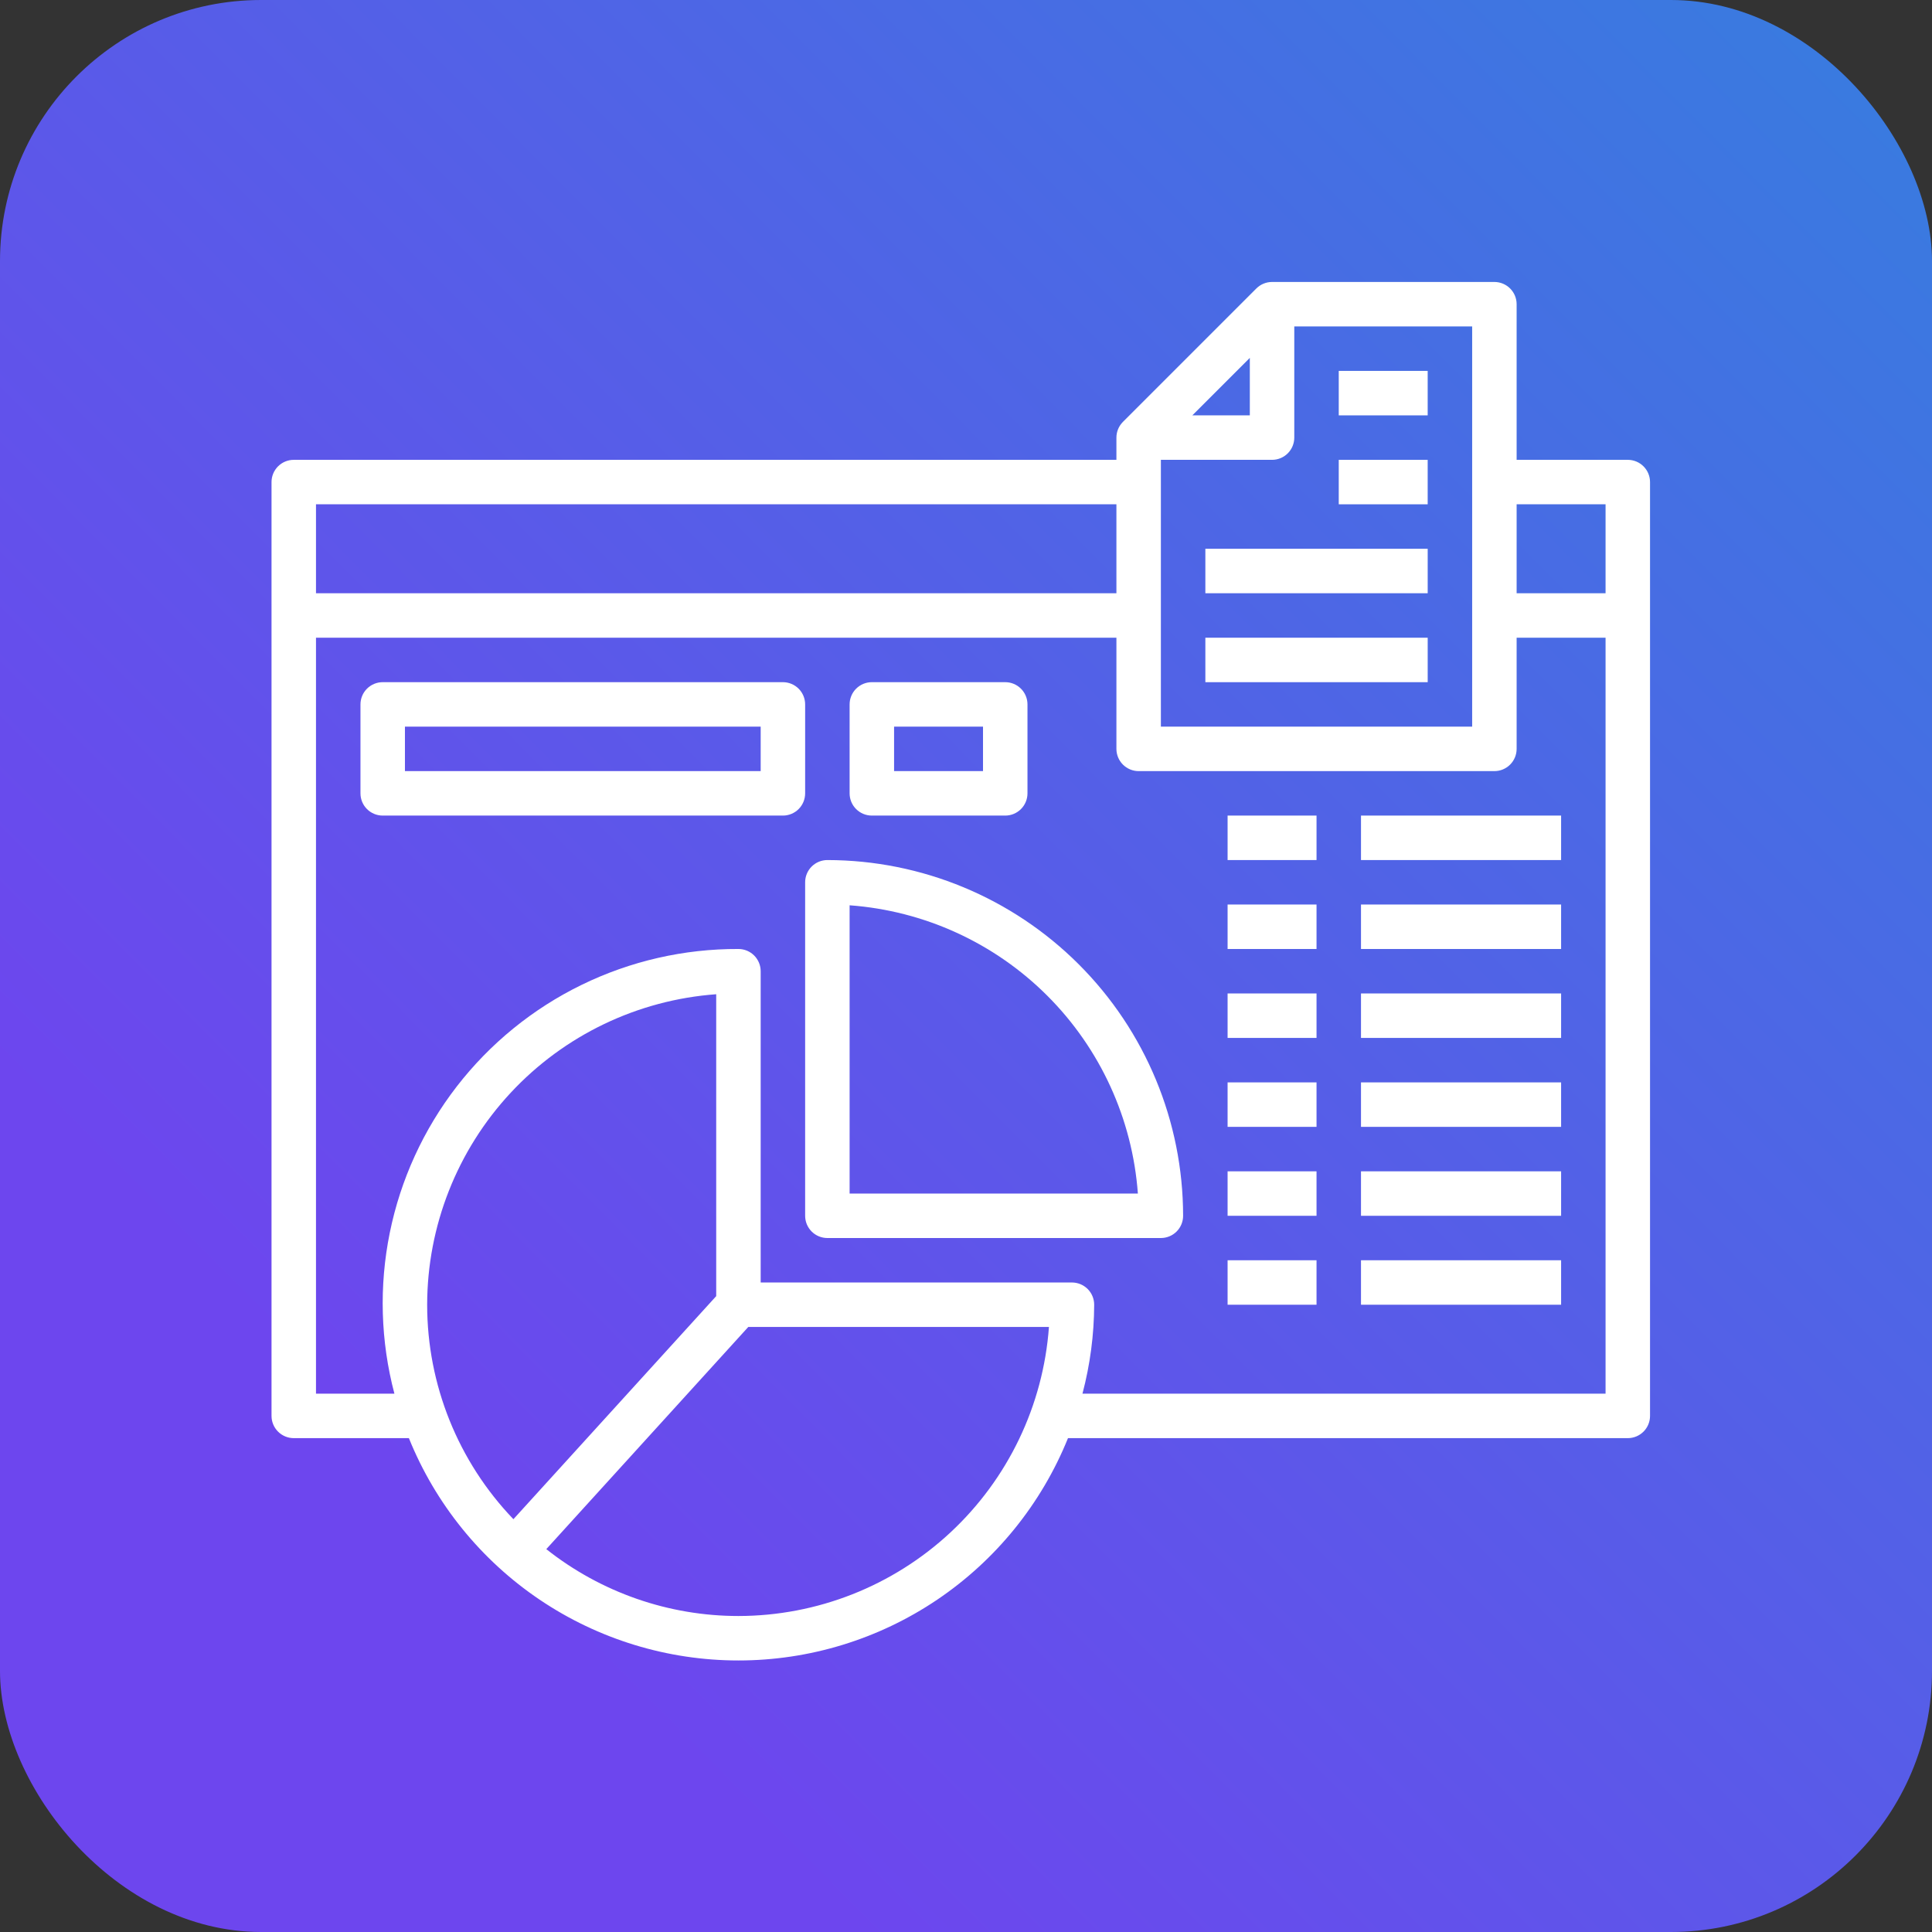 <svg width="185" height="185" viewBox="0 0 185 185" fill="none" xmlns="http://www.w3.org/2000/svg">
<rect x="0" y="0" width="185" height="185" fill="#333333" stroke="none"/>
<rect width="185" height="185" rx="25" fill="url(#paint0_linear_160_107)"/>
<path d="M155.871 44.032H145.226V29.129C145.226 28.564 145.002 28.023 144.602 27.624C144.203 27.224 143.661 27 143.097 27H121.806C121.242 27 120.7 27.224 120.301 27.624L107.527 40.398C107.128 40.797 106.903 41.339 106.903 41.903V44.032H28.129C27.564 44.032 27.023 44.257 26.624 44.656C26.224 45.055 26 45.597 26 46.161V135.581C26 136.145 26.224 136.687 26.624 137.086C27.023 137.485 27.564 137.71 28.129 137.71H39.153C41.693 143.999 46.054 149.385 51.677 153.179C57.299 156.972 63.927 158.999 70.71 158.999C77.492 158.999 84.12 156.972 89.743 153.179C95.365 149.385 99.726 143.999 102.266 137.71H155.871C156.436 137.71 156.977 137.485 157.376 137.086C157.776 136.687 158 136.145 158 135.581V46.161C158 45.597 157.776 45.055 157.376 44.656C156.977 44.257 156.436 44.032 155.871 44.032ZM153.742 48.29V56.806H145.226V48.29H153.742ZM111.161 44.032H121.806C122.371 44.032 122.913 43.808 123.312 43.409C123.711 43.009 123.935 42.468 123.935 41.903V31.258H140.968V69.581H111.161V44.032ZM114.172 39.774L119.677 34.269V39.774H114.172ZM106.903 48.29V56.806H30.258V48.29H106.903ZM40.903 124.935C40.913 117.402 43.771 110.15 48.904 104.635C54.038 99.121 61.067 95.752 68.581 95.204V124.112L49.162 145.472C43.863 139.948 40.904 132.59 40.903 124.935ZM70.71 154.742C64.03 154.742 57.546 152.486 52.311 148.338L71.651 127.065H100.442C99.894 134.579 96.525 141.608 91.01 146.741C85.496 151.875 78.244 154.733 70.71 154.742ZM103.652 133.452C104.386 130.672 104.763 127.81 104.774 124.935C104.774 124.371 104.55 123.829 104.151 123.43C103.751 123.031 103.21 122.806 102.645 122.806H72.839V93C72.839 92.435 72.614 91.894 72.215 91.495C71.816 91.095 71.274 90.871 70.71 90.871C65.505 90.85 60.365 92.026 55.688 94.309C51.011 96.592 46.922 99.921 43.737 104.037C40.553 108.154 38.358 112.948 37.323 118.048C36.287 123.149 36.439 128.419 37.767 133.452H30.258V61.065H106.903V71.71C106.903 72.274 107.128 72.816 107.527 73.215C107.926 73.614 108.468 73.839 109.032 73.839H143.097C143.661 73.839 144.203 73.614 144.602 73.215C145.002 72.816 145.226 72.274 145.226 71.71V61.065H153.742V133.452H103.652Z" fill="white"/>
<path d="M128.193 35.516H136.709V39.774H128.193V35.516Z" fill="white"/>
<path d="M128.193 44.032H136.709V48.29H128.193V44.032Z" fill="white"/>
<path d="M115.42 52.548H136.71V56.806H115.42V52.548Z" fill="white"/>
<path d="M115.42 61.065H136.71V65.323H115.42V61.065Z" fill="white"/>
<path d="M79.226 82.355C78.661 82.355 78.12 82.579 77.72 82.978C77.321 83.378 77.097 83.919 77.097 84.484V116.419C77.097 116.984 77.321 117.525 77.72 117.925C78.12 118.324 78.661 118.548 79.226 118.548H111.161C111.726 118.548 112.267 118.324 112.667 117.925C113.066 117.525 113.29 116.984 113.29 116.419C113.28 107.388 109.687 98.73 103.301 92.344C96.915 85.958 88.257 82.365 79.226 82.355ZM81.355 114.29V86.687C88.503 87.21 95.224 90.285 100.292 95.353C105.36 100.421 108.435 107.142 108.958 114.29H81.355Z" fill="white"/>
<path d="M77.097 67.451C77.097 66.887 76.873 66.345 76.474 65.946C76.074 65.547 75.533 65.322 74.968 65.322H36.646C36.081 65.322 35.539 65.547 35.14 65.946C34.741 66.345 34.517 66.887 34.517 67.451V75.967C34.517 76.532 34.741 77.074 35.14 77.473C35.539 77.872 36.081 78.097 36.646 78.097H74.968C75.533 78.097 76.074 77.872 76.474 77.473C76.873 77.074 77.097 76.532 77.097 75.967V67.451ZM72.839 73.838H38.775V69.58H72.839V73.838Z" fill="white"/>
<path d="M83.484 78.097H96.258C96.822 78.097 97.364 77.872 97.763 77.473C98.162 77.074 98.387 76.532 98.387 75.967V67.451C98.387 66.887 98.162 66.345 97.763 65.946C97.364 65.547 96.822 65.322 96.258 65.322H83.484C82.919 65.322 82.377 65.547 81.978 65.946C81.579 66.345 81.355 66.887 81.355 67.451V75.967C81.355 76.532 81.579 77.074 81.978 77.473C82.377 77.872 82.919 78.097 83.484 78.097ZM85.613 69.58H94.129V73.838H85.613V69.58Z" fill="white"/>
<path d="M117.549 78.096H126.065V82.355H117.549V78.096Z" fill="white"/>
<path d="M130.323 78.096H149.485V82.355H130.323V78.096Z" fill="white"/>
<path d="M117.549 86.613H126.065V90.871H117.549V86.613Z" fill="white"/>
<path d="M130.323 86.613H149.485V90.871H130.323V86.613Z" fill="white"/>
<path d="M117.549 95.129H126.065V99.387H117.549V95.129Z" fill="white"/>
<path d="M130.323 95.129H149.485V99.387H130.323V95.129Z" fill="white"/>
<path d="M117.549 103.645H126.065V107.903H117.549V103.645Z" fill="white"/>
<path d="M130.323 103.645H149.485V107.903H130.323V103.645Z" fill="white"/>
<path d="M117.549 112.161H126.065V116.419H117.549V112.161Z" fill="white"/>
<path d="M130.323 112.161H149.485V116.419H130.323V112.161Z" fill="white"/>
<path d="M117.549 120.677H126.065V124.935H117.549V120.677Z" fill="white"/>
<path d="M130.323 120.677H149.485V124.935H130.323V120.677Z" fill="white"/>
<defs>
<linearGradient id="paint0_linear_160_107" x1="40.5" y1="143.5" x2="185" y2="4.30644e-06" gradientUnits="userSpaceOnUse">
<stop stop-color="#6D46EE"/>
<stop offset="1" stop-color="#377DDF"/>
</linearGradient>
</defs>
</svg>
